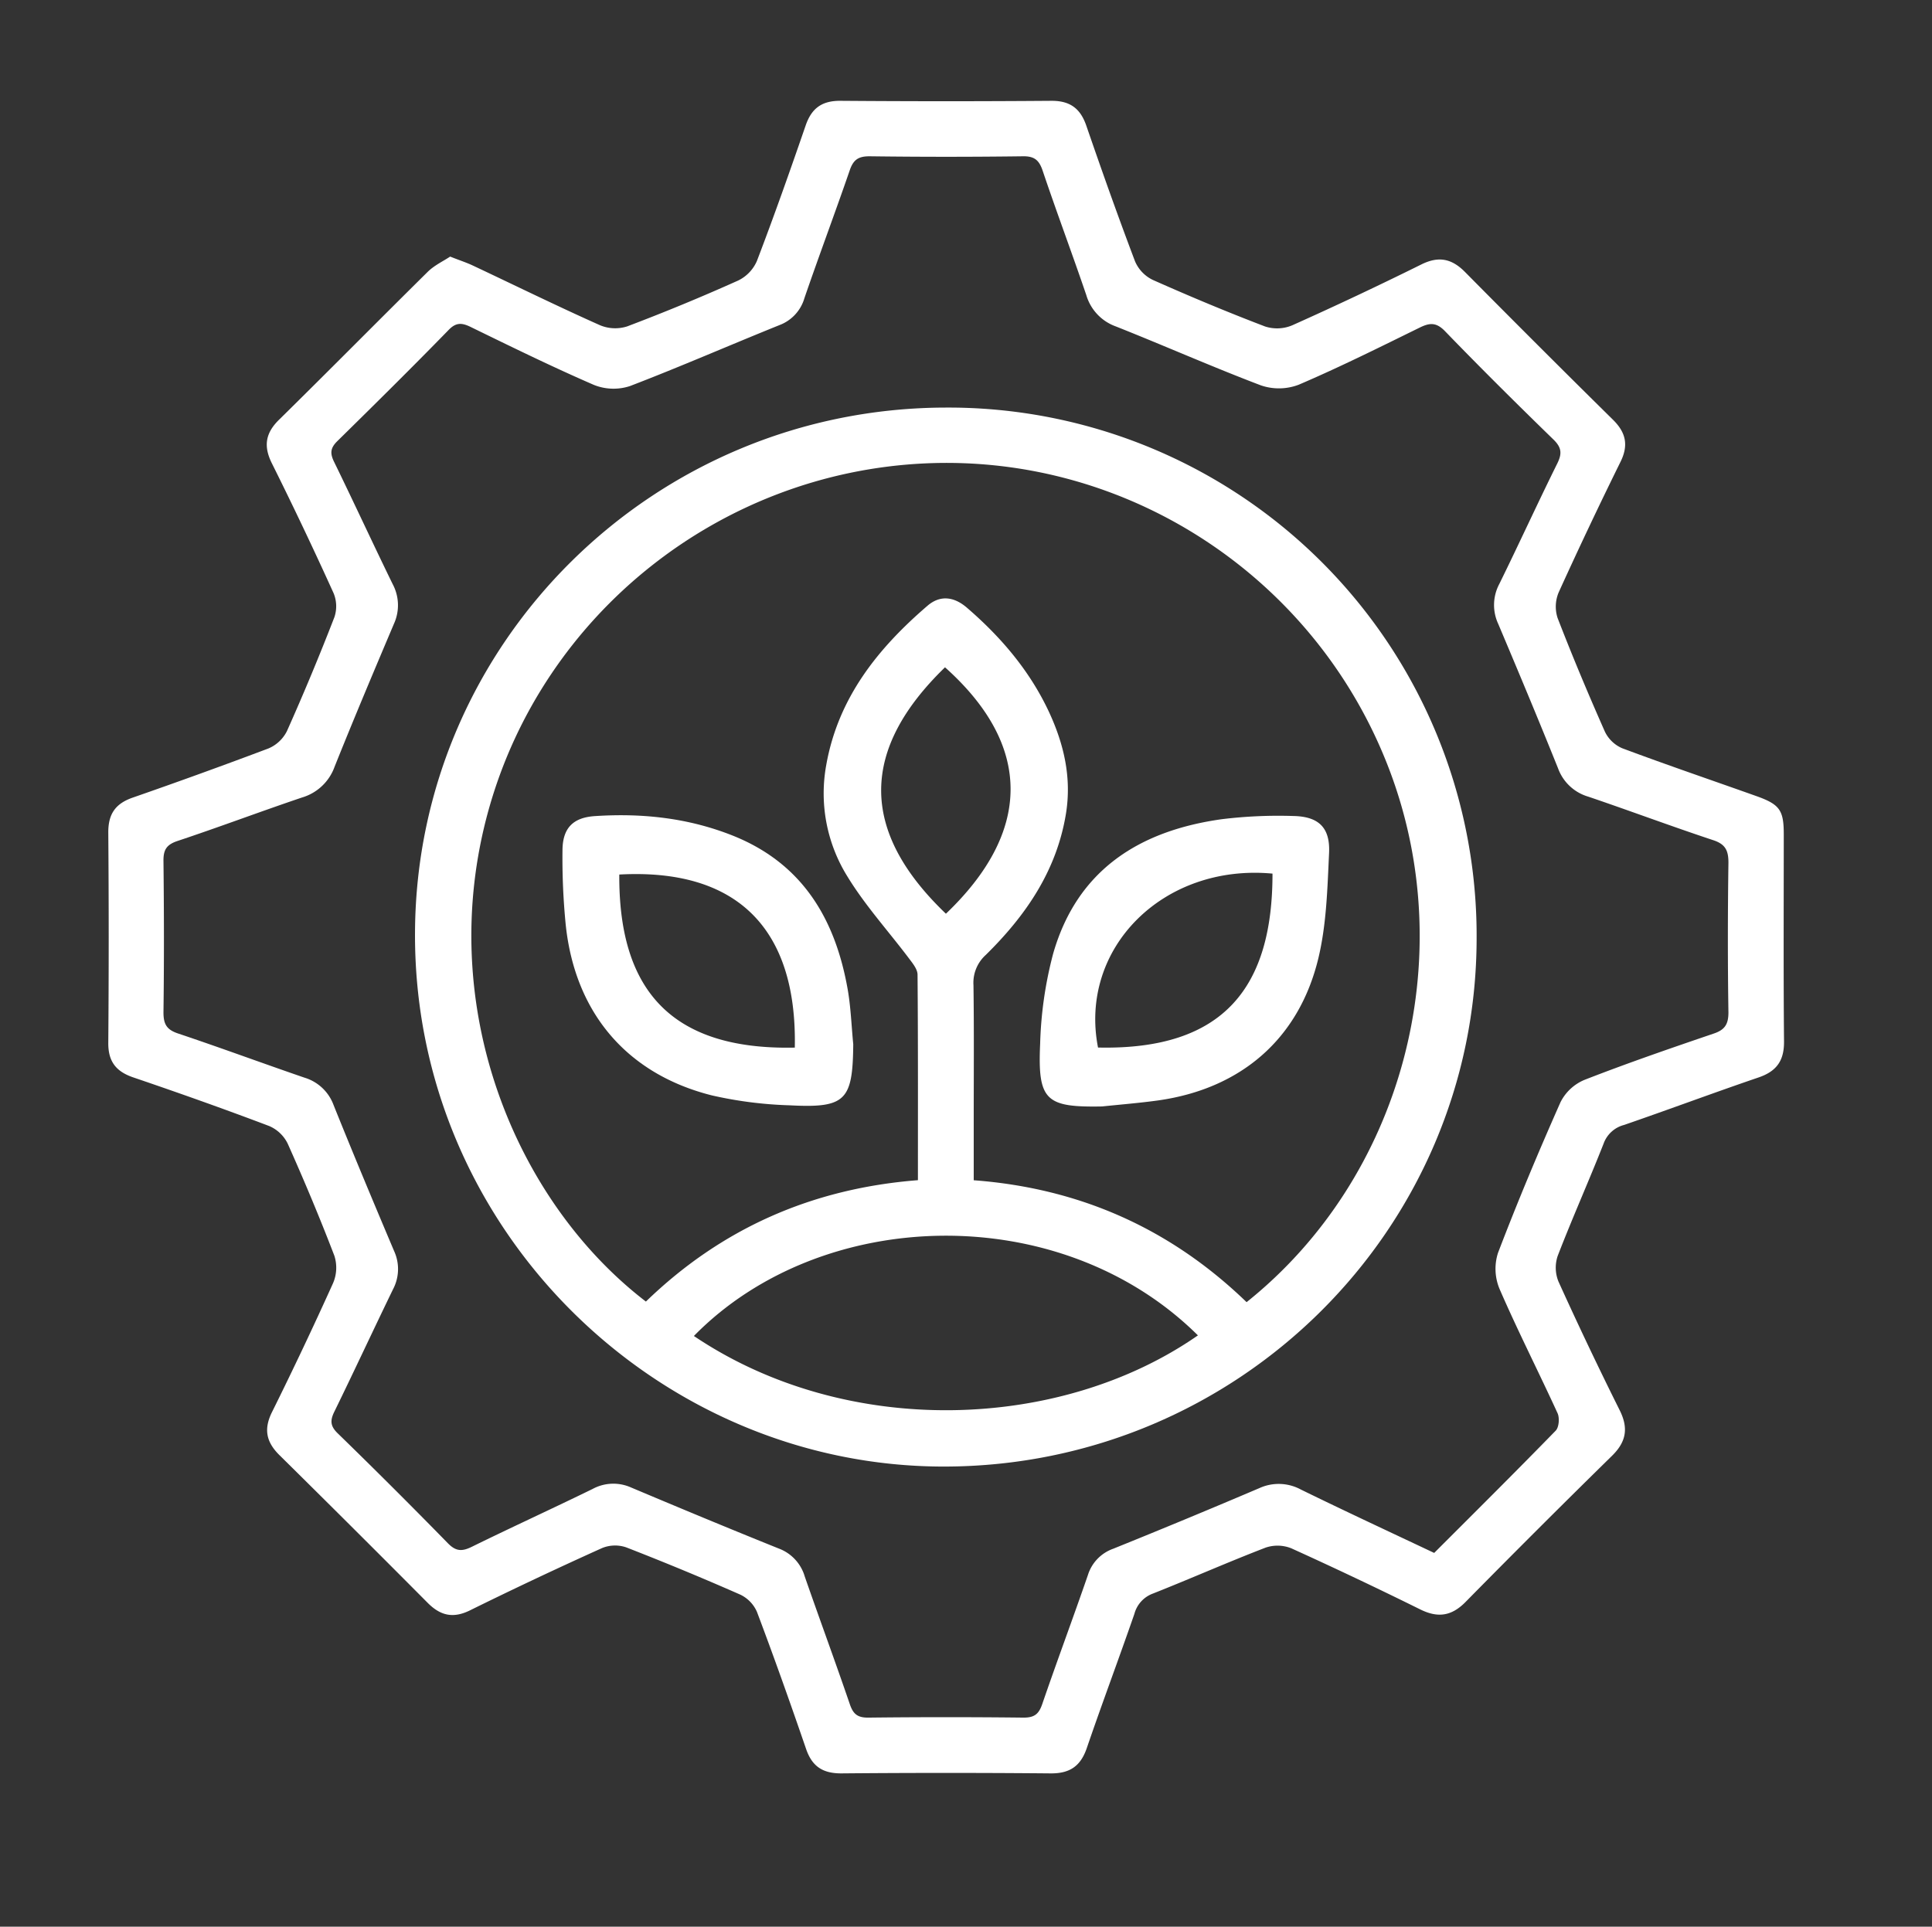 <svg xmlns="http://www.w3.org/2000/svg" id="Ebene_1" data-name="Ebene 1" viewBox="0 0 521.33 520"><rect x="0" y="0" width="521.33" height="520" fill="#333333" stroke="none"/><g><path d="M121.47,69.25c2.51,1,4.3,1.57,6,2.36,11.47,5.4,22.85,11,34.42,16.16a10.64,10.64,0,0,0,7.35.32q15.14-5.73,29.93-12.37a10.51,10.51,0,0,0,5.07-5.28c4.63-12.1,8.94-24.33,13.16-36.58,1.6-4.66,4.4-6.69,9.4-6.65q28.49.22,57,0c5,0,7.75,2.11,9.34,6.74,4.22,12.26,8.55,24.48,13.14,36.59a9.88,9.88,0,0,0,4.78,5c10,4.45,20.1,8.68,30.33,12.58a10.53,10.53,0,0,0,7.35-.34q17.57-7.87,34.82-16.42c4.68-2.31,8.19-1.56,11.77,2.06q19.84,20.06,39.94,39.89c3.46,3.42,4.23,6.85,2,11.35q-8.61,17.46-16.66,35.18a9.9,9.9,0,0,0-.32,6.92c4,10.35,8.29,20.58,12.78,30.72a9.22,9.22,0,0,0,4.68,4.47c12,4.49,24.15,8.62,36.22,12.92,6.28,2.24,7.36,3.8,7.36,10.28,0,18.64-.1,37.28.07,55.92.05,5.19-2,8.07-6.89,9.73-12.13,4.14-24.14,8.63-36.26,12.81a8,8,0,0,0-5.52,5c-4,10.17-8.48,20.17-12.41,30.37a9.91,9.91,0,0,0,.23,6.93q7.94,17.52,16.52,34.73c2.37,4.77,1.77,8.44-2,12.18q-20,19.62-39.62,39.55c-3.76,3.81-7.44,4.35-12.2,2q-17.26-8.54-34.79-16.49a10,10,0,0,0-6.95-.19c-10.21,3.93-20.23,8.37-30.41,12.4a8.05,8.05,0,0,0-5,5.49c-4.19,12.1-8.7,24.09-12.84,36.21-1.67,4.88-4.59,6.88-9.77,6.83q-28.24-.25-56.5,0c-5,0-7.86-1.89-9.47-6.58-4.26-12.4-8.64-24.76-13.26-37a9.26,9.26,0,0,0-4.49-4.66q-15.26-6.72-30.79-12.76a9.27,9.27,0,0,0-6.52.19q-18,8.11-35.66,16.82c-4.52,2.22-7.93,1.43-11.36-2q-19.87-20-40-39.87c-3.64-3.58-4.34-7.09-2-11.74q8.54-17.22,16.45-34.75a10.56,10.56,0,0,0,.34-7.34c-3.91-10.21-8.14-20.3-12.6-30.28a9.89,9.89,0,0,0-5-4.75c-12.14-4.6-24.38-8.94-36.67-13.12-4.67-1.59-6.78-4.31-6.74-9.32q.22-28.42,0-56.86c0-5,2-7.76,6.67-9.36Q54.21,208.87,72.44,202a9.87,9.87,0,0,0,5-4.71q6.78-15.19,12.79-30.71a9.22,9.22,0,0,0-.22-6.5Q82,142.39,73.34,125c-2.29-4.62-1.7-8.16,2-11.76,13.42-13.2,26.64-26.59,40-39.8C117.14,71.63,119.58,70.51,121.47,69.25ZM387,419.12c11.17-11.17,22.08-22,32.79-33,.89-.92,1.08-3.43.5-4.71-5.14-11.22-10.75-22.23-15.66-33.55a14.1,14.1,0,0,1-.41-9.72c5.24-13.71,10.92-27.26,16.87-40.68a12.73,12.73,0,0,1,6.43-6c11.5-4.49,23.19-8.52,34.88-12.5,3-1,4-2.49,4-5.72-.21-13.46-.19-26.94,0-40.41,0-3.3-.82-5-4.12-6.08-11.28-3.74-22.42-7.91-33.67-11.73a12.37,12.37,0,0,1-8.18-7.64c-5.22-13-10.66-26-16.15-39a12.08,12.08,0,0,1,.29-10.77c5.31-10.8,10.31-21.75,15.65-32.53,1.32-2.67,1.16-4.29-1-6.42-9.89-9.62-19.69-19.34-29.28-29.26-2.35-2.43-4.1-2.33-6.82-1-10.81,5.31-21.6,10.69-32.67,15.43a15,15,0,0,1-10.2.18c-13.17-5-26.05-10.71-39.13-15.9a12.82,12.82,0,0,1-8-8.49c-3.82-11.23-8-22.35-11.78-33.58-.94-2.78-2.19-3.9-5.28-3.86q-20.72.27-41.44,0c-3,0-4.36.93-5.33,3.79C225.3,57.55,221,69,217.06,80.48a11.06,11.06,0,0,1-6.7,7.25C196.87,93.17,183.54,99,170,104.19a14.22,14.22,0,0,1-9.75-.31C149,99,138.05,93.63,127.08,88.28c-2.41-1.18-4-1.35-6.06.81-9.85,10.11-19.86,20-29.95,29.92-1.9,1.86-2.08,3.27-.93,5.62,5.37,11,10.44,22,15.81,33a12.1,12.1,0,0,1,.33,10.78c-5.42,12.81-10.83,25.62-16,38.54a13.34,13.34,0,0,1-8.79,8.29c-11.25,3.8-22.38,8-33.65,11.75-2.94,1-3.76,2.4-3.73,5.36.15,13.62.18,27.25,0,40.88,0,3.19.86,4.67,3.94,5.7,11.41,3.82,22.7,8,34.08,11.91A12.06,12.06,0,0,1,90,298.21c5.3,13.19,10.79,26.3,16.33,39.4a11.68,11.68,0,0,1-.27,10.34c-5.34,11-10.44,22-15.82,33-1.23,2.49-1.11,4,1,6q15,14.6,29.63,29.57c2.17,2.22,3.83,2.23,6.45.94,10.81-5.31,21.78-10.32,32.6-15.61a11.71,11.71,0,0,1,10.35-.4c13.26,5.59,26.54,11.12,39.89,16.49a11.5,11.5,0,0,1,7,7.56c4,11.51,8.22,22.93,12.16,34.46.9,2.64,2.07,3.64,5,3.61q20.94-.24,41.9,0c2.89,0,4.08-.95,5-3.6,4-11.67,8.32-23.22,12.34-34.88a11,11,0,0,1,6.83-7.1q19.82-8,39.46-16.37A12.56,12.56,0,0,1,351,402C362.81,407.78,374.72,413.32,387,419.12Z" fill="#fff"></path><path d="M255.45,110a142.53,142.53,0,0,1,143,143.12c0,78.78-64.41,142.61-143.64,142.69-77.37.08-143.46-64.14-142.82-144.56C112.56,173.32,176.45,110,255.45,110Zm-7.76,208.51c0-18.81.05-37.12-.1-55.44,0-1.44-1.25-3-2.22-4.28-5.62-7.48-12-14.47-16.83-22.44a42.48,42.48,0,0,1-5.6-29.8c3.19-18.13,13.87-31.5,27.34-43.07,3.49-3,7.25-2.39,10.64.54,9.12,7.86,16.81,16.86,22,27.83,4.13,8.8,6.3,17.92,4.72,27.74C285.13,235,276.8,247.11,266,257.73a10.11,10.11,0,0,0-3.32,8.17c.17,11.9.07,23.81.07,35.72v16.92c28.86,2.16,53.3,13.24,73.63,32.9C378.44,317.81,394.18,258.86,375,208c-19.55-51.87-70.41-85.49-125.44-82.93-55.31,2.58-103,40.62-117.73,93.56s7.28,105.67,42.46,132.65C194.59,331.62,219,320.76,247.69,318.52Zm75.55,41.89c-37.08-36.76-101.55-35-136,.17C228.45,388.34,286.12,386.26,323.24,360.41Zm-68-113.79C278.1,224.8,279,201.55,255,180.1,232.38,202.05,231.59,224,255.26,246.62Z" fill="#fff"></path><path d="M230.24,281.82c-.13,15.23-2.05,17.29-17.22,16.49a108.51,108.51,0,0,1-20.92-2.67c-22.9-5.76-36.89-22.23-39.43-45.9a182.66,182.66,0,0,1-.89-20.13c0-6.09,2.81-9,8.87-9.36,12.64-.82,25,.5,36.92,5.21,18.87,7.47,27.78,22.44,31.15,41.45C229.59,271.81,229.75,276.85,230.24,281.82Zm-15.77.92c.66-32.6-16.05-48.43-47.36-46.71C166.93,266.21,180.19,283.48,214.47,282.74Z" fill="#fff"></path><path d="M297.38,298.62c-15.17.28-17.39-1.58-16.71-16.84a105.9,105.9,0,0,1,3.53-24.46c6.49-22.56,23.27-33.13,45.52-36.23a125.81,125.81,0,0,1,19.22-.86c6.89.12,10,3.12,9.7,9.92-.45,9.48-.68,19.17-2.86,28.33-5.23,21.95-21,35.43-43.45,38.54C307.37,297.7,302.37,298.1,297.38,298.62Zm46-62.84c-29.51-2.76-52.32,20.16-47.09,46.94C330.49,283.49,343.39,266.16,343.37,235.78Z" fill="#fff"></path></g></svg>